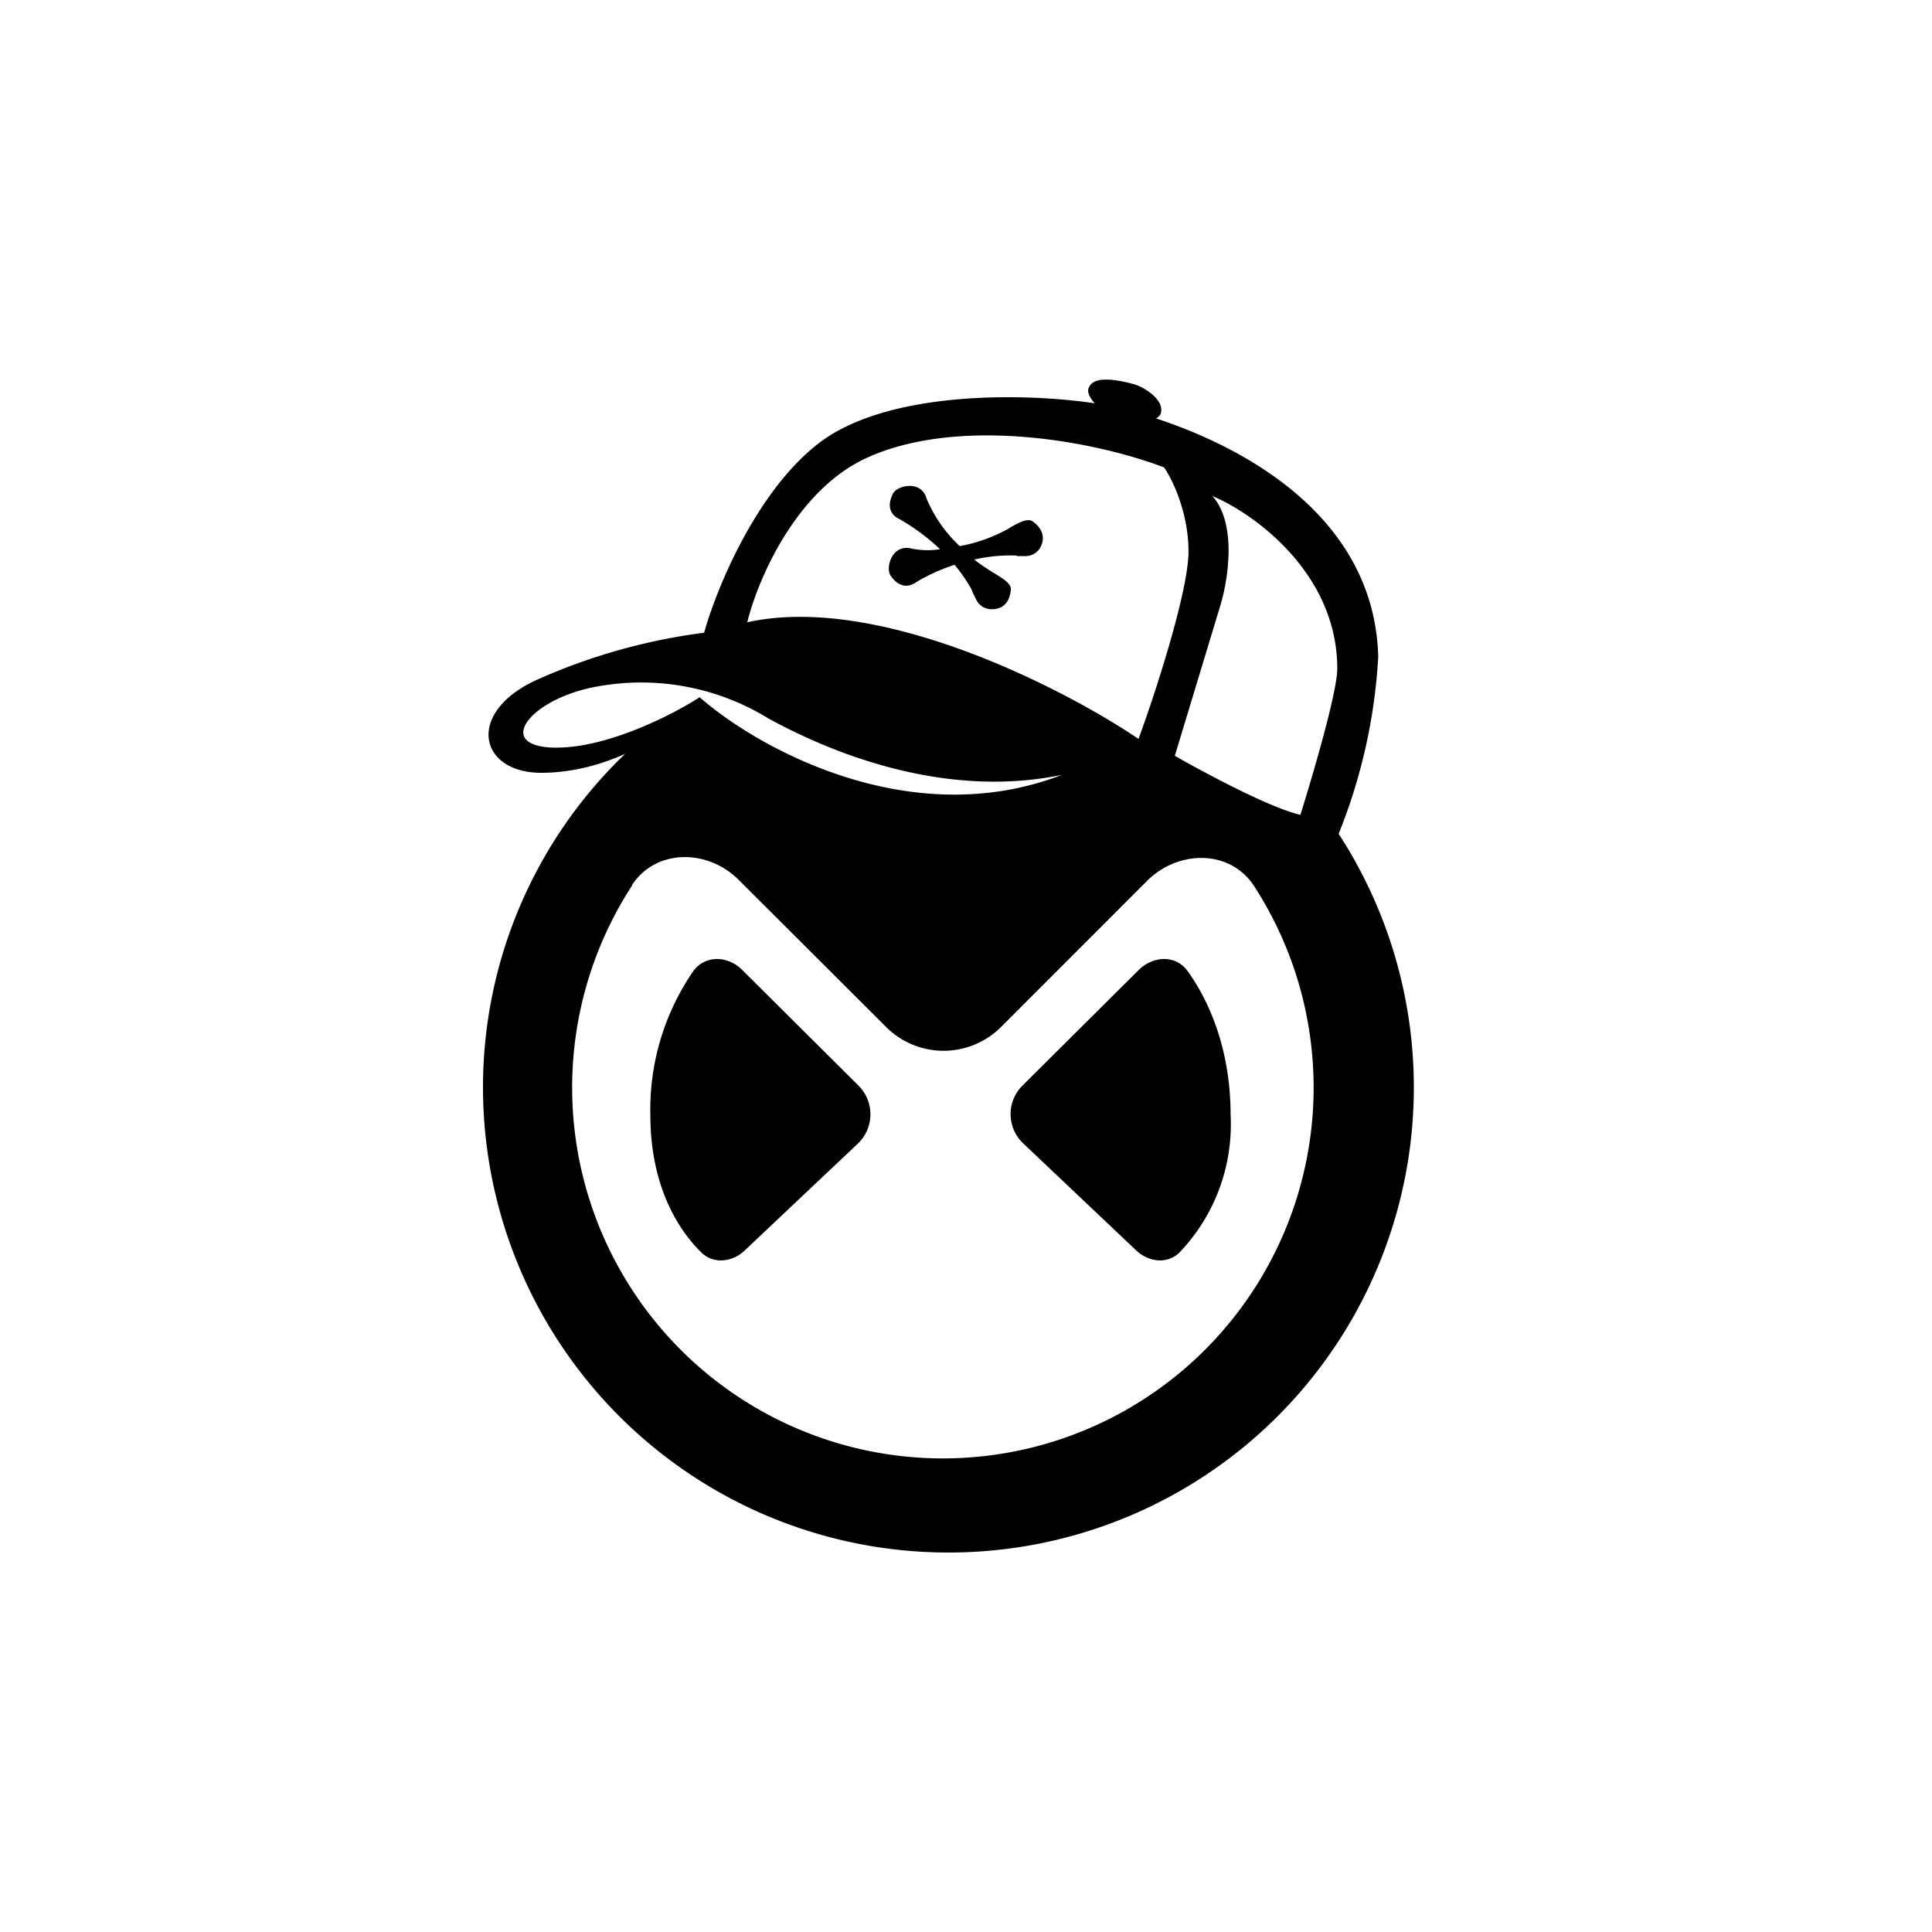 <?xml version="1.0" encoding="utf-8"?>
<!-- Generator: www.svgicons.com -->
<svg xmlns="http://www.w3.org/2000/svg" width="800" height="800" viewBox="0 0 24 24">
<path fill="currentColor" fill-rule="evenodd" d="M13.526 4.813c-.026.06.013.128.073.197c-.888-.133-2.602-.159-3.446.51c-.772.608-1.26 1.813-1.406 2.34a7.4 7.4 0 0 0-2.074.583c-.892.403-.729 1.157.051 1.157c.407 0 .78-.116 1.042-.236A5.74 5.74 0 0 0 6 13.513a5.78 5.78 0 0 0 5.786 5.773a5.778 5.778 0 0 0 4.843-8.928a6.9 6.9 0 0 0 .492-2.202c-.051-1.805-1.787-2.64-2.76-2.958c.03-.017.056-.042.06-.068c.043-.163-.201-.317-.33-.356c-.128-.034-.501-.133-.565.043zm-2.709.853C9.9 6.05 9.411 7.204 9.283 7.73c1.633-.36 3.921.815 4.86 1.449c.21-.57.621-1.839.621-2.327c0-.485-.201-.9-.304-1.046c-.857-.326-2.494-.63-3.643-.141M15.16 7.52l-.566 1.869c.368.21 1.191.651 1.56.733c.15-.48.458-1.522.458-1.817c0-1.183-1.032-1.925-1.551-2.143c.309.347.193 1.05.099 1.358M6.917 9.287c.643 0 1.453-.416 1.774-.626c.712.626 2.61 1.693 4.5.965c-1.538.317-2.982-.339-3.642-.699a3.02 3.02 0 0 0-2.13-.399c-.845.15-1.303.76-.502.76m.934 1.706c.3-.454.943-.45 1.329-.06l1.834 1.83a1.01 1.01 0 0 0 1.415 0l1.821-1.822c.386-.385 1.029-.394 1.329.065a4.607 4.607 0 0 1-3.866 7.11a4.606 4.606 0 0 1-3.857-7.123zm2.816 2.494l-1.444-1.436c-.176-.18-.459-.193-.609.009a3.03 3.03 0 0 0-.535 1.791c0 .875.342 1.427.642 1.715c.155.141.386.107.532-.035l1.406-1.328a.503.503 0 0 0 .008-.716m3.476-1.436l-1.444 1.436a.5.5 0 0 0 .012.716l1.402 1.328c.15.142.377.176.531.035a2.3 2.3 0 0 0 .643-1.715c0-.827-.274-1.431-.536-1.791c-.145-.202-.428-.189-.608-.009M12.32 7.568a.21.21 0 0 1-.184-.102l-.043-.086l-.03-.069a2 2 0 0 0-.205-.295c-.21.068-.382.158-.48.218c-.138.094-.249.013-.313-.081c-.069-.095.013-.399.257-.339a1 1 0 0 0 .356.009a2.6 2.6 0 0 0-.502-.373c-.154-.073-.137-.21-.086-.313c.043-.103.352-.184.42.056c.094.224.234.425.412.591c.21-.038.413-.11.6-.214c.128-.077.24-.137.304-.094c.099.068.176.184.094.33a.21.21 0 0 1-.18.102h-.098q-.031-.01-.068-.008a2 2 0 0 0-.471.051c.073.06.15.107.223.155c.128.077.235.141.231.214c-.008.124-.068.248-.236.248" clip-rule="evenodd"/>
</svg>